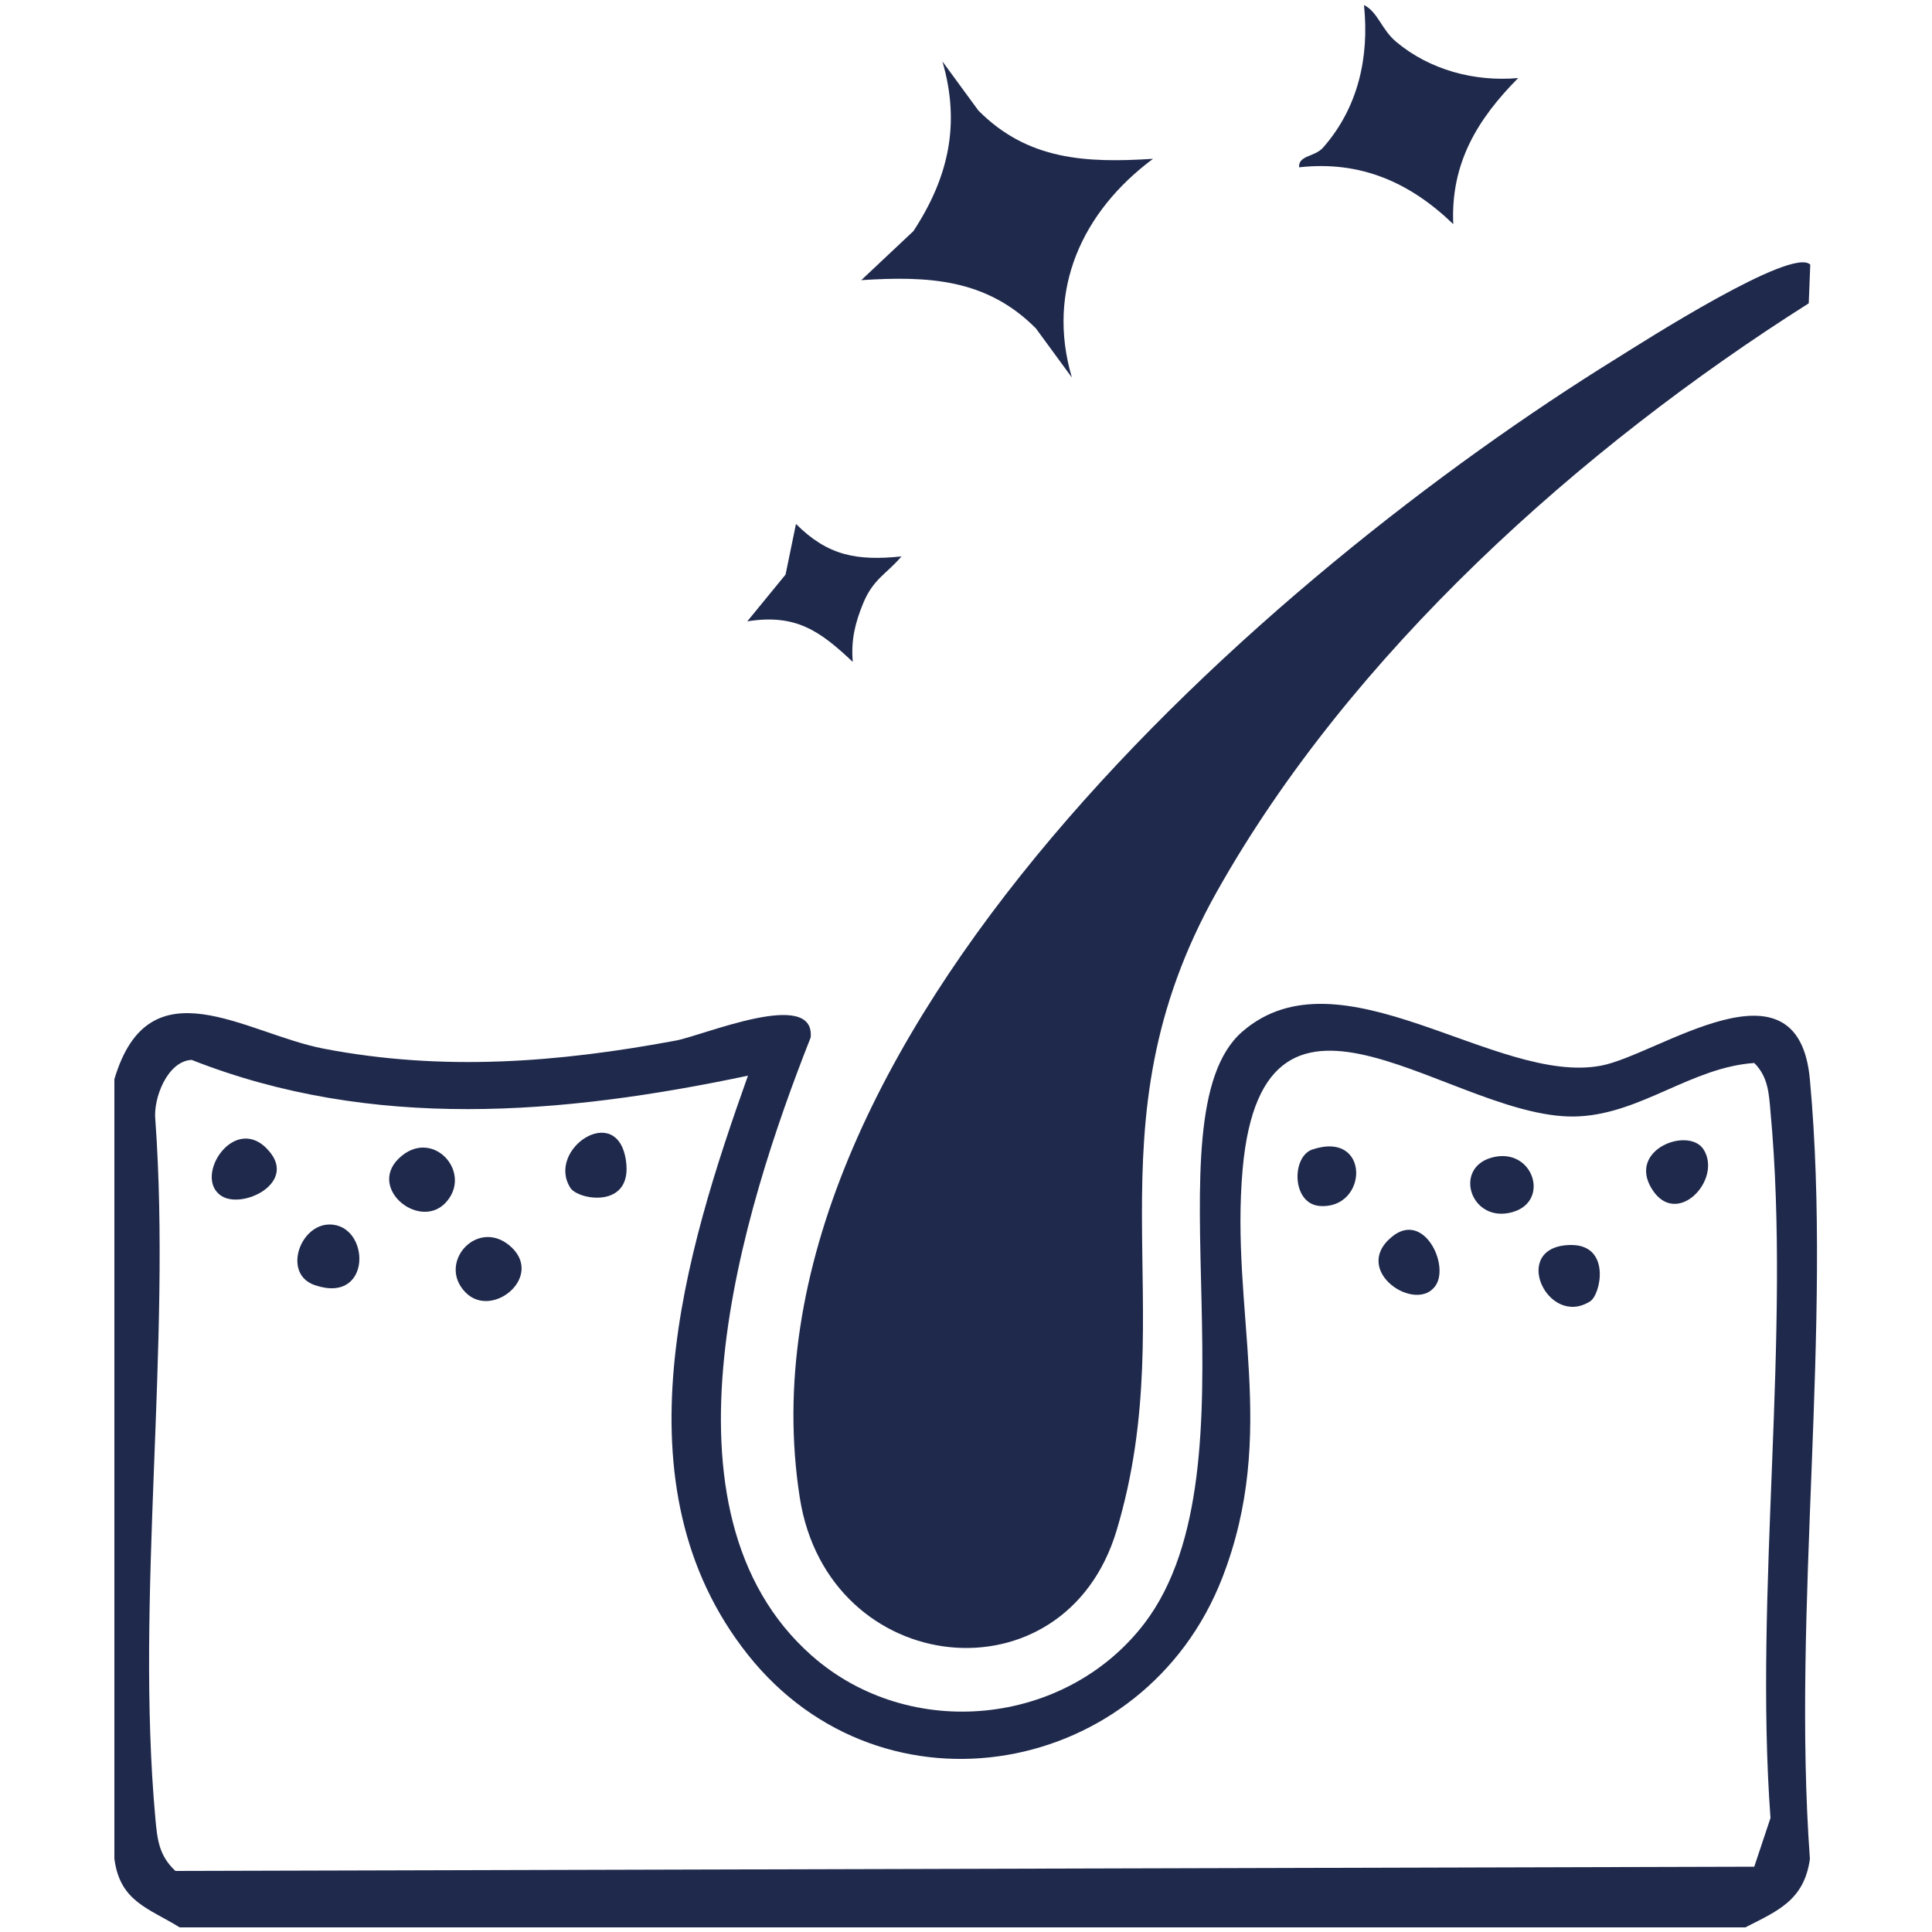 <svg viewBox="0 0 50 50" version="1.1" xmlns="http://www.w3.org/2000/svg" id="Layer_1">
  
  <defs>
    <style>
      .st0 {
        fill: #1f294c;
      }
    </style>
  </defs>
  <path d="M45.17,49.88H4.65c-.81-.5-1.55-.67-1.69-1.78v-20.17c.9-3.04,3.39-1.18,5.42-.79,3.08.59,6.05.36,9.11-.21.71-.13,3.61-1.37,3.49-.08-1.77,4.48-4.21,12.26.03,16,2.53,2.23,6.57,1.83,8.61-.84,3.09-4.06,0-13.11,2.53-15.31s6.57,1.39,9.28.88c1.47-.27,5.11-2.98,5.41.36.59,6.4-.47,13.68,0,20.17-.15,1.08-.85,1.35-1.69,1.78ZM19.35,27.84c-4.8,1.01-9.72,1.43-14.39-.41-.63.03-1,1-.94,1.55.42,5.82-.52,12.34,0,18.07.05.55.09.97.52,1.37l40.86-.11.42-1.26c-.43-5.88.54-12.49,0-18.28-.04-.47-.06-.9-.42-1.26-1.61.11-2.9,1.29-4.52,1.38-3.19.19-8.17-4.73-8.72,1.36-.33,3.69.94,6.81-.53,10.59-2.01,5.16-8.77,6.39-12.27,1.99s-1.62-10.45,0-15Z" class="st0"></path>
  <path d="M46.85,6.84l-.04,1.01c-5.91,3.74-11.86,9.07-15.32,15.23s-.84,10.67-2.59,16.52c-1.34,4.5-7.46,3.85-8.2-.83-1.85-11.79,12.18-23.95,21.13-29.49.69-.43,4.56-2.91,5.02-2.43Z" class="st0"></path>
  <path d="M29.84,4.11c-1.83,1.36-2.77,3.39-2.1,5.66l-.93-1.27c-1.28-1.29-2.79-1.36-4.52-1.25l1.35-1.27c.91-1.39,1.22-2.77.75-4.39l.93,1.27c1.28,1.29,2.79,1.36,4.52,1.25Z" class="st0"></path>
  <path d="M39.29,2.02c-1.05,1.06-1.75,2.2-1.68,3.78-1.11-1.07-2.39-1.65-3.99-1.47-.02-.32.41-.26.63-.52.9-1.03,1.19-2.33,1.05-3.68.36.18.45.63.83.95.87.73,2.03,1.04,3.16.94Z" class="st0"></path>
  <path d="M23.33,14.4c-.38.45-.73.58-.99,1.21-.21.51-.32.96-.27,1.52-.85-.8-1.47-1.25-2.73-1.05l.99-1.21.27-1.31c.82.82,1.57.96,2.73.84Z" class="st0"></path>
  <path d="M11.52,31.14c-.7.71-2.08-.45-1.12-1.23.85-.69,1.85.47,1.12,1.23Z" class="st0"></path>
  <path d="M12.05,33.45c-.74-.75.27-1.91,1.12-1.23.96.78-.42,1.94-1.12,1.23Z" class="st0"></path>
  <path d="M14.76,30.74c-.63-1,1.22-2.24,1.44-.7.18,1.26-1.24,1.02-1.44.7Z" class="st0"></path>
  <path d="M8.53,31.69c1.06,0,1.11,2.08-.38,1.57-.84-.28-.4-1.57.38-1.57Z" class="st0"></path>
  <path d="M5.73,30.95c-.76-.49.37-2.21,1.25-1.14.68.82-.71,1.49-1.25,1.14Z" class="st0"></path>
  <path d="M37.16,33.26c-.49.76-2.21-.37-1.14-1.25.82-.68,1.49.71,1.14,1.25Z" class="st0"></path>
  <path d="M41.15,33.68c-1.11.7-2.09-1.44-.5-1.46,1.05-.01.78,1.29.5,1.46Z" class="st0"></path>
  <path d="M44.09,29.75c.49.78-.7,2.05-1.34,1.02s.96-1.62,1.34-1.02Z" class="st0"></path>
  <path d="M38.6,29.96c1.07-.3,1.54,1.13.54,1.41-1.07.3-1.54-1.13-.54-1.41Z" class="st0"></path>
  <path d="M33.96,29.75c1.52-.51,1.45,1.56.19,1.46-.72-.06-.73-1.27-.19-1.46Z" class="st0"></path>
</svg>